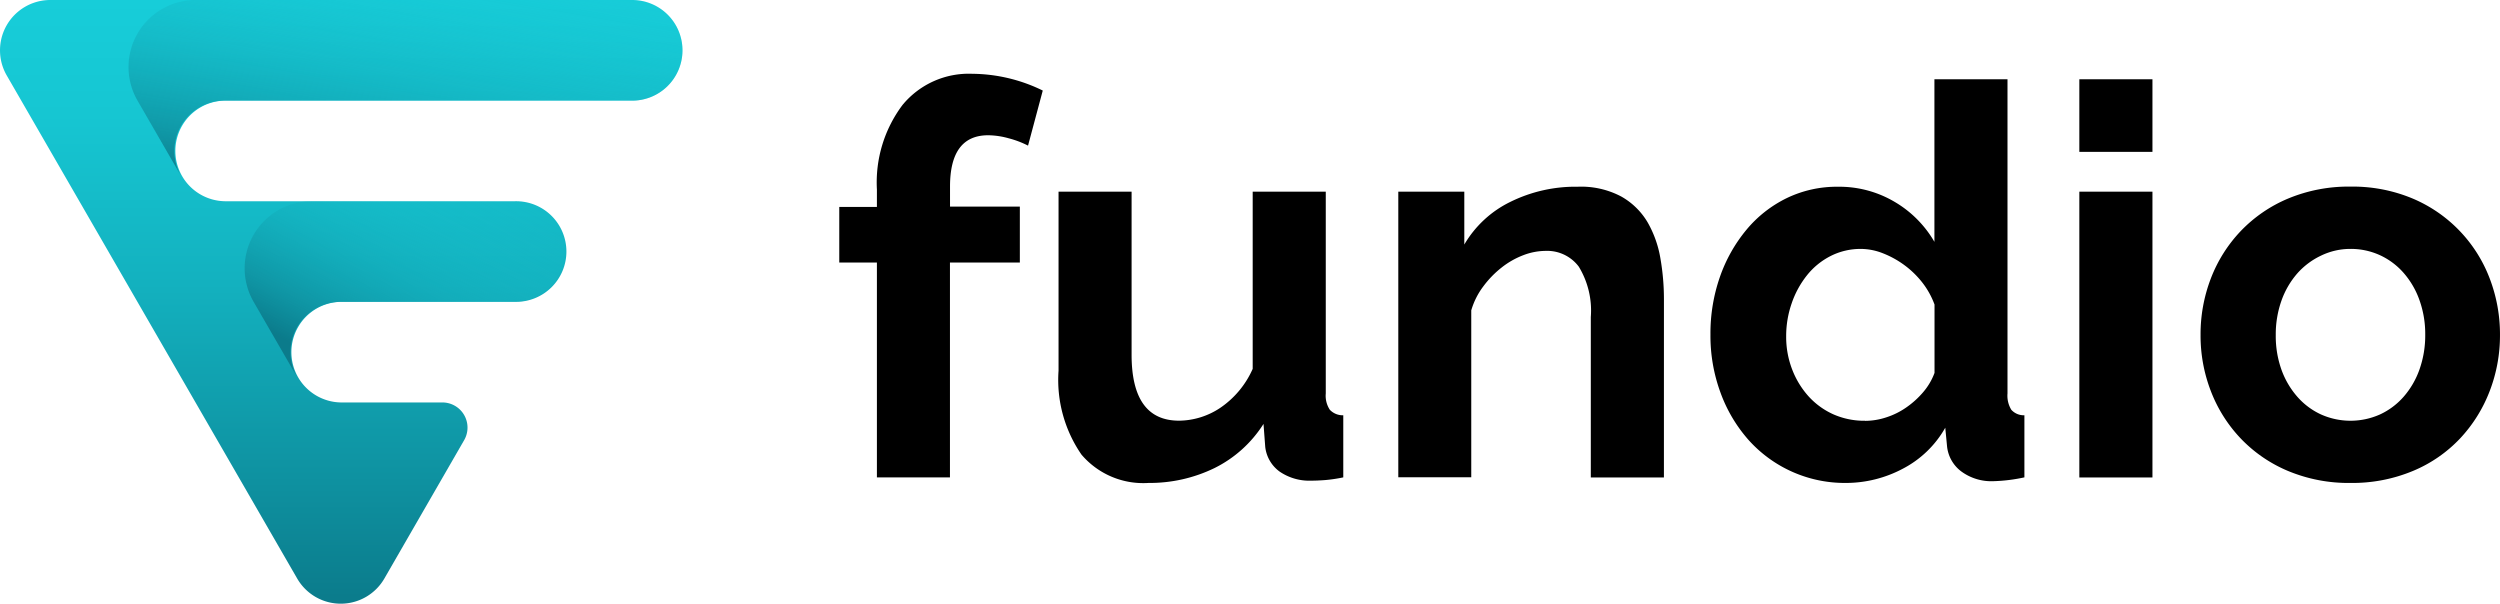 <svg xmlns="http://www.w3.org/2000/svg" xmlns:xlink="http://www.w3.org/1999/xlink" width="144.944" height="35" viewBox="0 0 144.944 35">
    <defs>
        <linearGradient id="prefix__linear-gradient" x1=".5" x2=".5" y1="1" gradientUnits="objectBoundingBox">
            <stop offset="0" stop-color="#0b7b8b"/>
            <stop offset=".19" stop-color="#0e909f"/>
            <stop offset=".53" stop-color="#13b1bf"/>
            <stop offset=".81" stop-color="#16c6d2"/>
            <stop offset="1" stop-color="#17cdd9"/>
        </linearGradient>
        <linearGradient id="prefix__linear-gradient-2" x1=".083" x2=".897" y1=".745" y2="-.113" gradientUnits="objectBoundingBox">
            <stop offset="0" stop-color="#0b7b8b"/>
            <stop offset=".16" stop-color="#0e8e9d" stop-opacity=".769"/>
            <stop offset=".43" stop-color="#12a9b7" stop-opacity=".439"/>
            <stop offset=".67" stop-color="#15bdc9" stop-opacity=".2"/>
            <stop offset=".87" stop-color="#16c9d5" stop-opacity=".051"/>
            <stop offset="1" stop-color="#17cdd9" stop-opacity="0"/>
        </linearGradient>
        <linearGradient id="prefix__linear-gradient-3" x1=".1" x2=".888" y1="1.03" y2="-.398" xlink:href="#prefix__linear-gradient-2"/>
    </defs>
    <g id="prefix__fundio-logo-poziom" transform="translate(.01)">
        <g id="prefix__Group_1" data-name="Group 1" transform="translate(48.649 4.278)">
            <path id="prefix__Path_1" d="M252.422 45.4V32.945h-2.182v-3.226h2.182v-1.013a7.475 7.475 0 0 1 1.486-4.9A4.977 4.977 0 0 1 257.955 22a9.425 9.425 0 0 1 4.083.972l-.854 3.193a5.476 5.476 0 0 0-1.124-.426 4.574 4.574 0 0 0-1.186-.175q-2.213 0-2.213 2.973V29.7h4.048v3.241h-4.052V45.4z" data-name="Path 1" transform="translate(-250.24 -22)"/>
            <path id="prefix__Path_2" d="M320.837 74.037a4.7 4.7 0 0 1-3.889-1.645 7.623 7.623 0 0 1-1.328-4.861V57.15h4.235v9.45q0 3.827 2.751 3.827a4.367 4.367 0 0 0 2.388-.743 5.334 5.334 0 0 0 1.882-2.261V57.15h4.237v11.7a1.476 1.476 0 0 0 .237.947 1.036 1.036 0 0 0 .778.317v3.6a8.722 8.722 0 0 1-1.06.157c-.284.021-.542.033-.778.033a3.051 3.051 0 0 1-1.849-.523 2.051 2.051 0 0 1-.838-1.439l-.1-1.328a7.074 7.074 0 0 1-2.847 2.563 8.577 8.577 0 0 1-3.819.86z" data-name="Path 2" transform="translate(-302.907 -50.315)"/>
            <path id="prefix__Path_3" d="M432.33 72.53h-4.239v-9.3a4.891 4.891 0 0 0-.694-2.917 2.287 2.287 0 0 0-1.929-.918 3.663 3.663 0 0 0-1.3.253 4.766 4.766 0 0 0-1.248.712 5.706 5.706 0 0 0-1.06 1.091 4.313 4.313 0 0 0-.7 1.392v9.675h-4.23V55.961h3.827v3.066a6.271 6.271 0 0 1 2.656-2.467 8.526 8.526 0 0 1 3.92-.885 4.958 4.958 0 0 1 2.528.57 4.126 4.126 0 0 1 1.519 1.486 6.275 6.275 0 0 1 .745 2.09 13.791 13.791 0 0 1 .206 2.372z" data-name="Path 3" transform="translate(-384.519 -49.127)"/>
            <path id="prefix__Path_4" d="M517.862 47.043a7.49 7.49 0 0 1-5.66-2.5 8.534 8.534 0 0 1-1.62-2.738 9.527 9.527 0 0 1-.582-3.366 9.938 9.938 0 0 1 .552-3.352 8.81 8.81 0 0 1 1.534-2.722 7.053 7.053 0 0 1 2.333-1.834 6.675 6.675 0 0 1 2.969-.661 6.3 6.3 0 0 1 3.305.885 6.416 6.416 0 0 1 2.292 2.31V23.64h4.237v18.215a1.563 1.563 0 0 0 .222.947.972.972 0 0 0 .758.317v3.6a9.61 9.61 0 0 1-1.8.222 2.936 2.936 0 0 1-1.865-.57 2.08 2.08 0 0 1-.823-1.486l-.1-1.044a6.012 6.012 0 0 1-2.483 2.388 7.035 7.035 0 0 1-3.269.814zm1.106-3.6a3.961 3.961 0 0 0 1.235-.206 4.333 4.333 0 0 0 1.167-.583 5.078 5.078 0 0 0 .972-.885 3.646 3.646 0 0 0 .649-1.106V36.7a4.684 4.684 0 0 0-.712-1.281 5.3 5.3 0 0 0-1.044-1.011 5.445 5.445 0 0 0-1.235-.68 3.5 3.5 0 0 0-1.281-.253 3.825 3.825 0 0 0-1.75.41 4.161 4.161 0 0 0-1.377 1.124 5.391 5.391 0 0 0-.885 1.627 5.758 5.758 0 0 0-.317 1.9 5.235 5.235 0 0 0 .348 1.929 5.01 5.01 0 0 0 .949 1.556 4.345 4.345 0 0 0 1.439 1.044 4.429 4.429 0 0 0 1.839.373z" data-name="Path 4" transform="translate(-459.491 -23.321)"/>
            <path id="prefix__Path_5" d="M620 27.846V23.64h4.239v4.206zm0 18.878V30.156h4.239v16.568z" data-name="Path 5" transform="translate(-548.104 -23.321)"/>
            <path id="prefix__Path_6" d="M664.837 72.848a9.12 9.12 0 0 1-3.638-.7 8.137 8.137 0 0 1-2.734-1.882 8.293 8.293 0 0 1-1.725-2.734 8.93 8.93 0 0 1-.6-3.257 9.025 9.025 0 0 1 .6-3.292 8.293 8.293 0 0 1 1.725-2.734 8.166 8.166 0 0 1 2.734-1.882 9.12 9.12 0 0 1 3.638-.7 9.006 9.006 0 0 1 3.62.7 8.18 8.18 0 0 1 4.443 4.616 9.065 9.065 0 0 1 .6 3.29 8.973 8.973 0 0 1-.6 3.257 8.413 8.413 0 0 1-1.709 2.734 7.957 7.957 0 0 1-2.722 1.882 9.117 9.117 0 0 1-3.632.702zm-4.337-8.571a5.807 5.807 0 0 0 .331 2.007 4.884 4.884 0 0 0 .918 1.565 4.1 4.1 0 0 0 1.377 1.029 4.19 4.19 0 0 0 3.414 0 4.108 4.108 0 0 0 1.375-1.029 4.837 4.837 0 0 0 .918-1.581 5.9 5.9 0 0 0 .333-2.024 5.8 5.8 0 0 0-.333-1.991 4.837 4.837 0 0 0-.918-1.581 4.107 4.107 0 0 0-1.375-1.029 4.058 4.058 0 0 0-1.707-.364 3.889 3.889 0 0 0-1.707.389 4.279 4.279 0 0 0-1.379 1.034 4.875 4.875 0 0 0-.918 1.581 5.857 5.857 0 0 0-.329 1.993z" data-name="Path 6" transform="translate(-577.216 -49.126)"/>
        </g>
        <g id="prefix__Group_2" data-name="Group 2" transform="translate(-.01)">
            <path id="prefix__Path_7" fill="url(#prefix__linear-gradient)" d="M2.909 0A2.917 2.917 0 0 0 .381 4.375L17.22 33.541A2.917 2.917 0 0 0 19.808 35a2.917 2.917 0 0 0 2.466-1.458L26.9 25.52a1.458 1.458 0 0 0-1.264-2.187h-5.889a2.917 2.917 0 0 1 0-5.833h10.111a2.917 2.917 0 1 0 0-5.833H13.02a2.917 2.917 0 0 1 0-5.833h23.568a2.917 2.917 0 1 0 0-5.833z" data-name="Path 7" transform="translate(.01)"/>
            <path id="prefix__Path_8" fill="url(#prefix__linear-gradient-2)" d="M76.829 60a3.889 3.889 0 0 0-3.368 5.833l2.528 4.375a2.917 2.917 0 0 1 2.528-4.375h10.111a2.917 2.917 0 0 0 0-5.833h-11.8" data-name="Path 8" transform="translate(-58.756 -48.334)"/>
            <path id="prefix__Path_9" fill="url(#prefix__linear-gradient-3)" d="M42.207 0a3.889 3.889 0 0 0-3.366 5.833l2.528 4.375A2.917 2.917 0 0 1 43.9 5.833h23.565a2.917 2.917 0 1 0 0-5.833H42.207" data-name="Path 9" transform="translate(-30.868)"/>
        </g>
    </g>
</svg>
